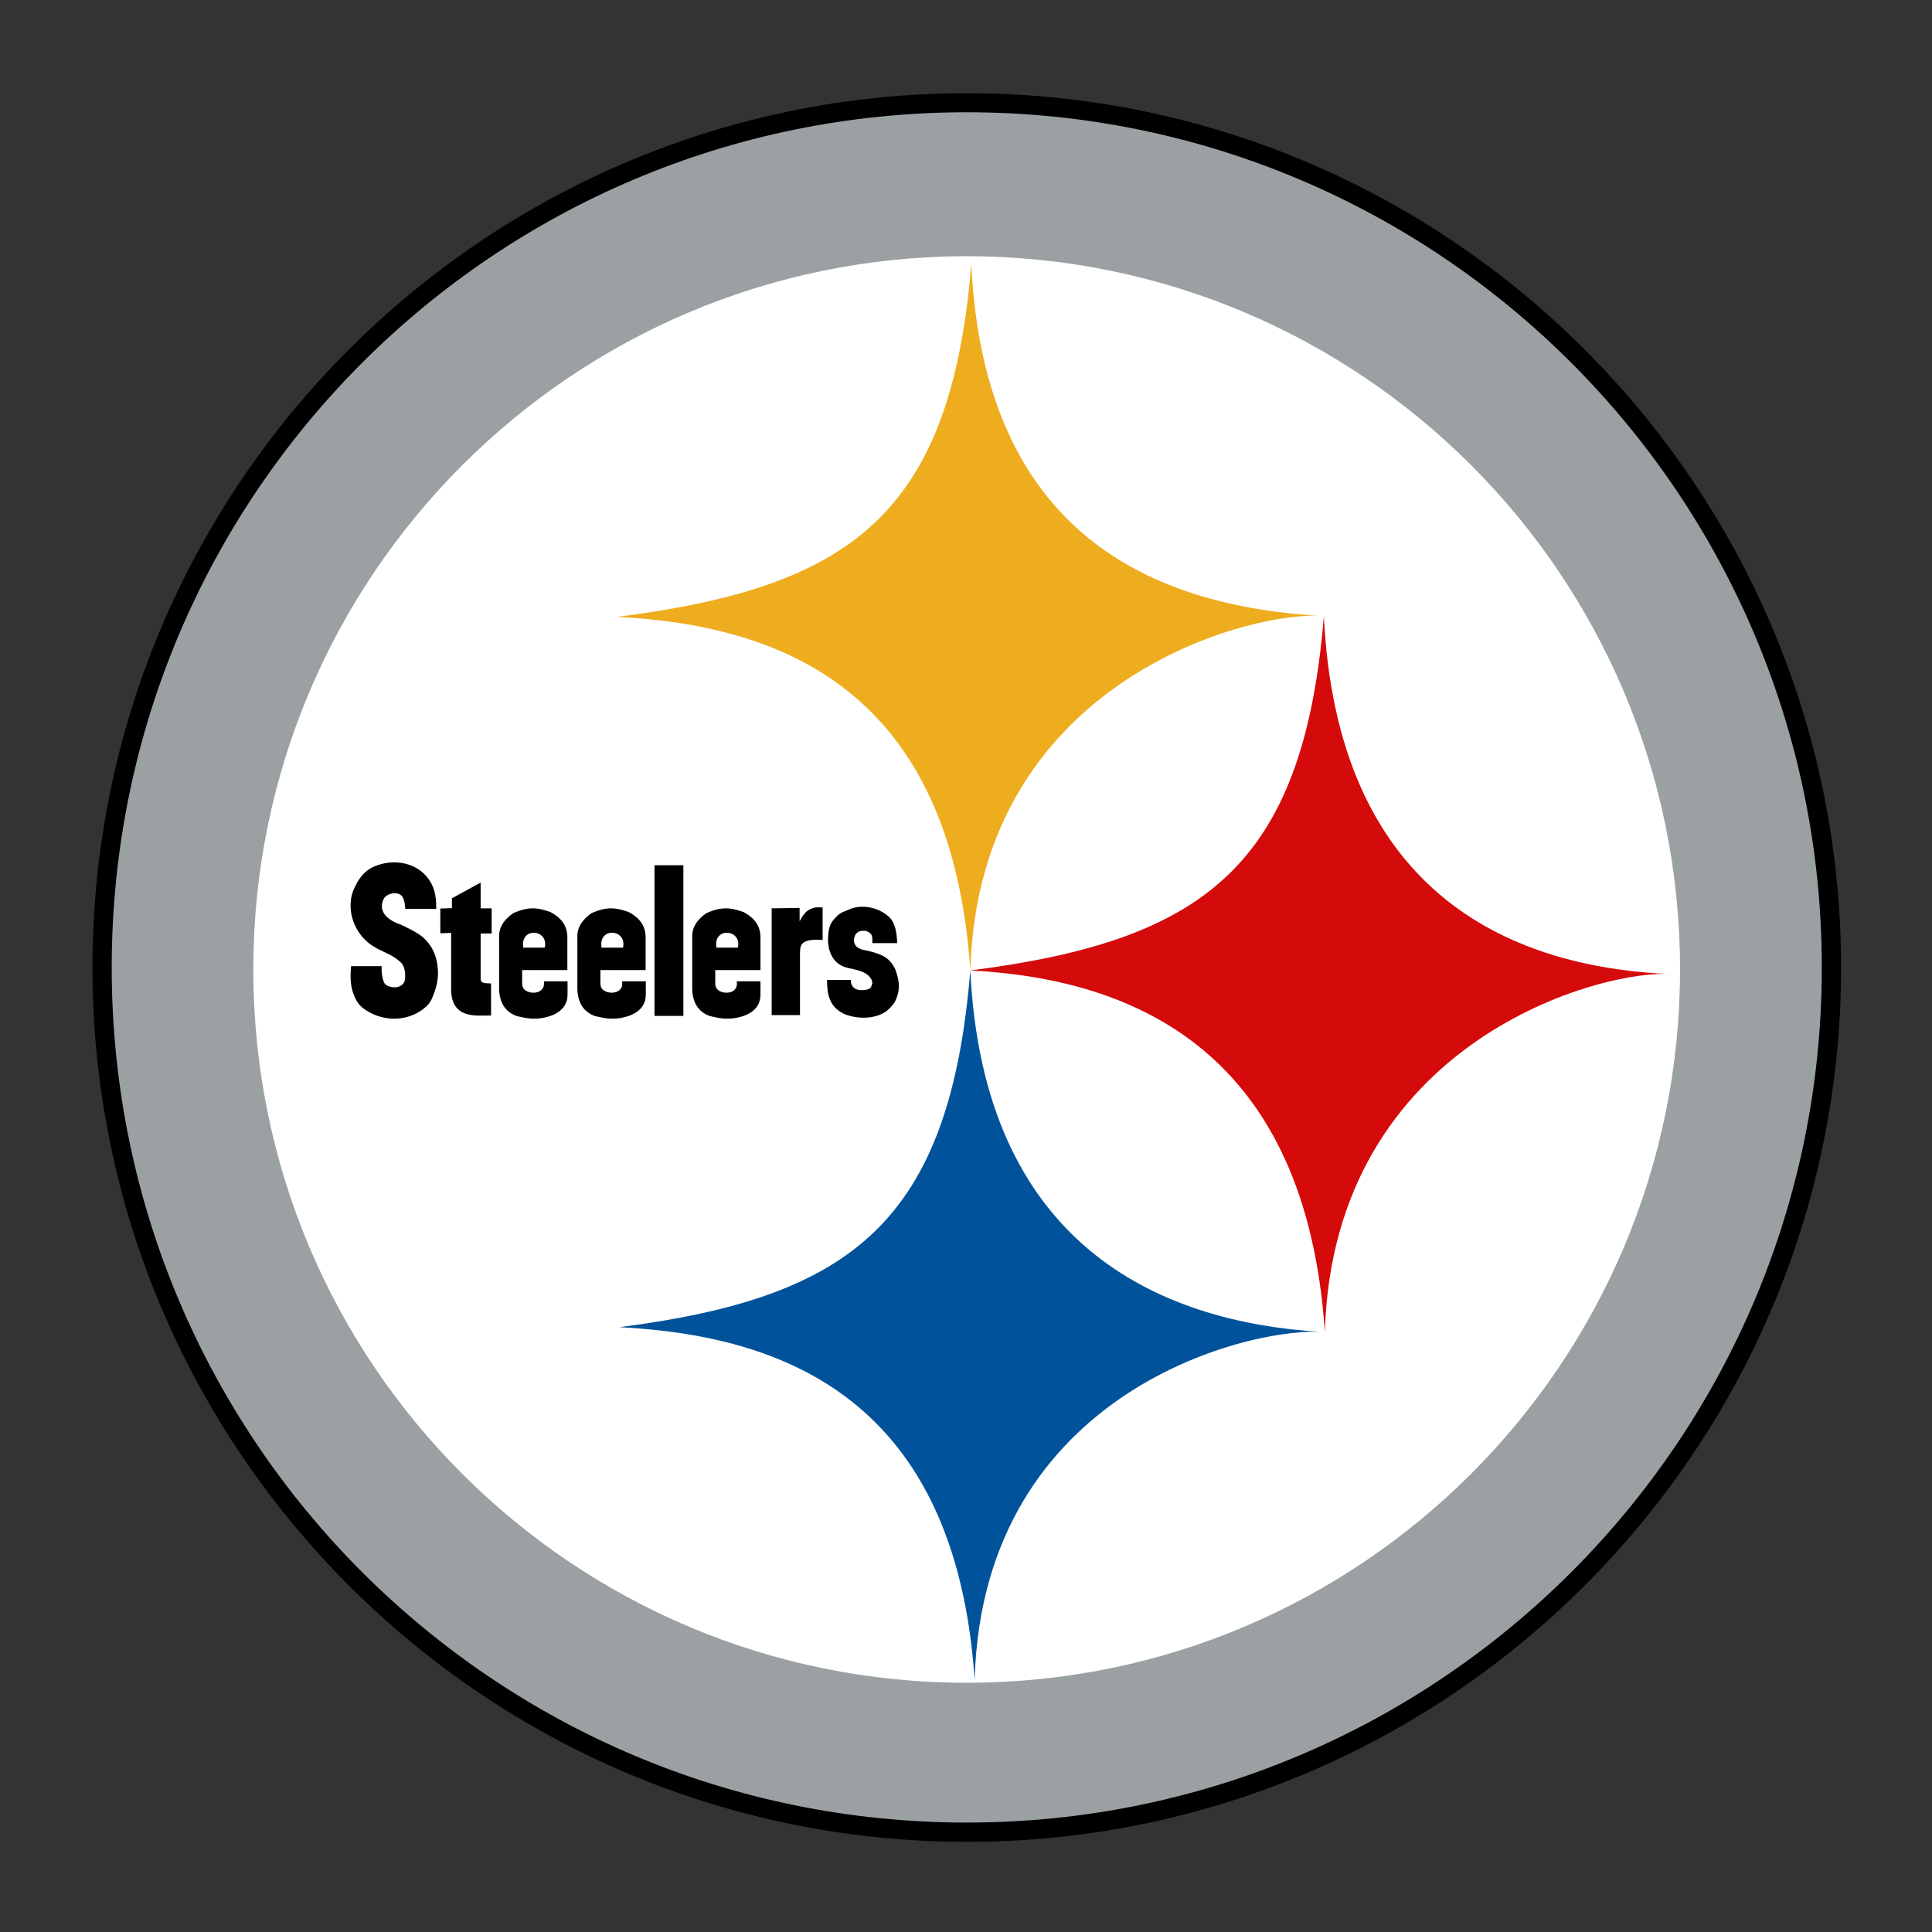 <svg width="81" height="81" viewBox="0 0 81 81" fill="none" xmlns="http://www.w3.org/2000/svg">
<rect x="0" y="0" width="81" height="81" fill="#333333" stroke="none"/>
<g clip-path="url(#clip0_415_27049)">
<path d="M3.876 40.564C3.876 60.772 20.316 77.22 40.532 77.22C60.748 77.22 77.188 60.78 77.188 40.564C77.188 20.348 60.74 3.908 40.532 3.908C20.324 3.908 3.876 20.348 3.876 40.564Z" fill="black"/>
<path d="M40.532 76.412C60.327 76.412 76.38 60.359 76.38 40.564C76.38 20.768 60.327 4.707 40.532 4.707C20.736 4.707 4.684 20.76 4.684 40.564C4.684 60.367 20.736 76.412 40.532 76.412Z" fill="#9BA1A2"/>
<path d="M40.532 70.55C57.046 70.55 70.436 57.16 70.436 40.646C70.436 24.132 57.046 10.742 40.532 10.742C24.018 10.742 10.62 24.132 10.62 40.646C10.62 57.16 24.009 70.55 40.524 70.55H40.532Z" fill="white"/>
<path d="M40.681 40.687C41.027 28.436 52.594 25.558 55.505 25.83C48.34 25.443 41.266 22.409 40.722 11.08C39.856 21.617 35.627 24.618 25.881 25.863C32.84 26.218 39.889 28.971 40.681 40.687Z" fill="#EEAD1E"/>
<path d="M55.546 55.849C55.892 43.598 67.261 40.58 70.163 40.844C62.974 40.58 56.048 37.159 55.504 25.83C54.639 36.367 50.426 39.442 40.68 40.687C47.639 41.042 54.754 44.134 55.546 55.849Z" fill="#D50A0A"/>
<path d="M40.862 70.426C41.208 58.174 52.635 55.586 55.546 55.849C48.381 55.462 41.225 52.024 40.681 40.687C39.815 51.224 35.717 54.39 25.972 55.643C32.931 55.998 40.07 58.71 40.862 70.426Z" fill="#00539B"/>
<path d="M32.353 38.073V42.559H33.54V39.962C33.557 39.689 33.491 39.335 34.489 39.409V38.041H34.2C33.804 38.131 33.697 38.312 33.524 38.626V38.065L32.353 38.082V38.073Z" fill="black"/>
<path d="M37.613 39.533C37.605 39.129 37.531 38.708 37.308 38.477C36.904 38.065 36.146 37.859 35.536 38.156C35.354 38.247 35.222 38.222 34.917 38.601C34.769 38.782 34.728 39.046 34.719 39.277C34.686 39.764 34.851 40.407 35.511 40.572C35.882 40.662 36.302 40.712 36.5 41.009C36.607 41.173 36.575 41.239 36.525 41.363C36.459 41.536 36.063 41.536 35.907 41.478C35.75 41.421 35.651 41.239 35.676 41.083H34.67C34.686 41.478 34.695 41.718 34.843 42.006C34.983 42.286 35.272 42.484 35.544 42.567C36.088 42.732 36.682 42.699 37.119 42.427C37.201 42.377 37.424 42.171 37.514 42.006C37.663 41.726 37.754 41.371 37.621 40.91C37.556 40.687 37.547 40.662 37.506 40.58C37.267 40.126 36.954 40.036 36.64 39.928C36.649 39.928 36.344 39.854 36.352 39.854C35.791 39.788 35.758 39.475 35.832 39.261C35.89 39.079 36.038 39.022 36.22 39.022C36.377 39.022 36.533 39.129 36.558 39.252C36.575 39.335 36.575 39.426 36.575 39.541H37.613V39.533Z" fill="black"/>
<path d="M18.288 38.098C18.304 37.529 18.18 37.208 18.057 36.994C17.595 36.177 16.54 35.955 15.674 36.334C15.352 36.474 15.122 36.73 14.965 37.018C14.808 37.307 14.718 37.529 14.701 37.859C14.66 38.544 15.006 39.269 15.649 39.673C16.103 39.953 16.433 39.995 16.82 40.366C17.026 40.564 17.01 41.066 16.944 41.182C16.754 41.512 16.268 41.388 16.152 41.264C16.029 41.141 15.979 40.687 16.004 40.506H14.718C14.668 41.083 14.709 41.429 14.874 41.809C15.047 42.196 15.295 42.344 15.608 42.501C16.292 42.831 17.224 42.798 17.892 42.18C18.057 42.023 18.114 41.85 18.114 41.85C18.271 41.471 18.444 41.042 18.321 40.349C18.263 40.028 18.123 39.764 18.049 39.657C17.809 39.319 17.636 39.17 16.993 38.857C17.01 38.857 16.795 38.766 16.812 38.766C16.136 38.552 15.872 38.14 16.078 37.703C16.194 37.455 16.63 37.365 16.82 37.538C16.952 37.653 16.977 37.917 16.993 38.107H17.447H18.271L18.288 38.098Z" fill="black"/>
<path d="M18.939 38.074L18.461 38.09V39.129L18.914 39.112V41.495C18.931 42.757 20.011 42.567 20.588 42.575V41.231C20.101 41.231 20.151 41.141 20.151 40.901V39.137H20.613V38.082H20.151V37.002L18.947 37.661V38.074H18.939Z" fill="black"/>
<path d="M28.651 36.276H27.439V42.592H28.651V36.276Z" fill="black"/>
<path d="M29.995 41.289C29.995 41.693 30.877 41.775 30.894 41.264V41.141H31.883V41.66C31.891 42.014 31.751 42.394 31.158 42.6C30.531 42.798 30.135 42.682 29.764 42.6C29.278 42.427 29.047 42.039 29.022 41.495V39.31C28.997 38.898 29.228 38.544 29.624 38.28C30.3 37.983 30.671 38.065 31.174 38.238C31.66 38.502 31.875 38.832 31.883 39.285V40.671H29.987V41.289H29.995ZM30.036 39.731H30.935C31.116 38.947 29.888 38.849 30.036 39.731Z" fill="black"/>
<path d="M25.18 41.289C25.18 41.693 26.062 41.775 26.087 41.264V41.141H27.076V41.66C27.085 42.014 26.936 42.394 26.343 42.6C25.716 42.798 25.32 42.682 24.949 42.6C24.463 42.427 24.232 42.039 24.207 41.495V39.31C24.183 38.898 24.413 38.544 24.809 38.28C25.485 37.983 25.856 38.065 26.359 38.238C26.846 38.502 27.06 38.832 27.068 39.285V40.671H25.172V41.289H25.18ZM25.221 39.731H26.12C26.301 38.947 25.073 38.849 25.221 39.731Z" fill="black"/>
<path d="M21.899 41.289C21.899 41.693 22.781 41.775 22.806 41.264V41.141H23.795V41.66C23.803 42.014 23.655 42.394 23.061 42.6C22.435 42.798 22.039 42.682 21.668 42.6C21.182 42.427 20.951 42.039 20.926 41.495V39.31C20.901 38.898 21.132 38.544 21.528 38.28C22.204 37.983 22.575 38.065 23.078 38.238C23.564 38.502 23.779 38.832 23.787 39.285V40.671H21.891V41.289H21.899ZM21.94 39.731H22.839C23.02 38.947 21.792 38.849 21.94 39.731Z" fill="black"/>
</g>
<defs>
<clipPath id="clip0_415_27049">
<rect width="73.304" height="73.304" fill="white" transform="translate(3.876 3.908)"/>
</clipPath>
</defs>
</svg>
